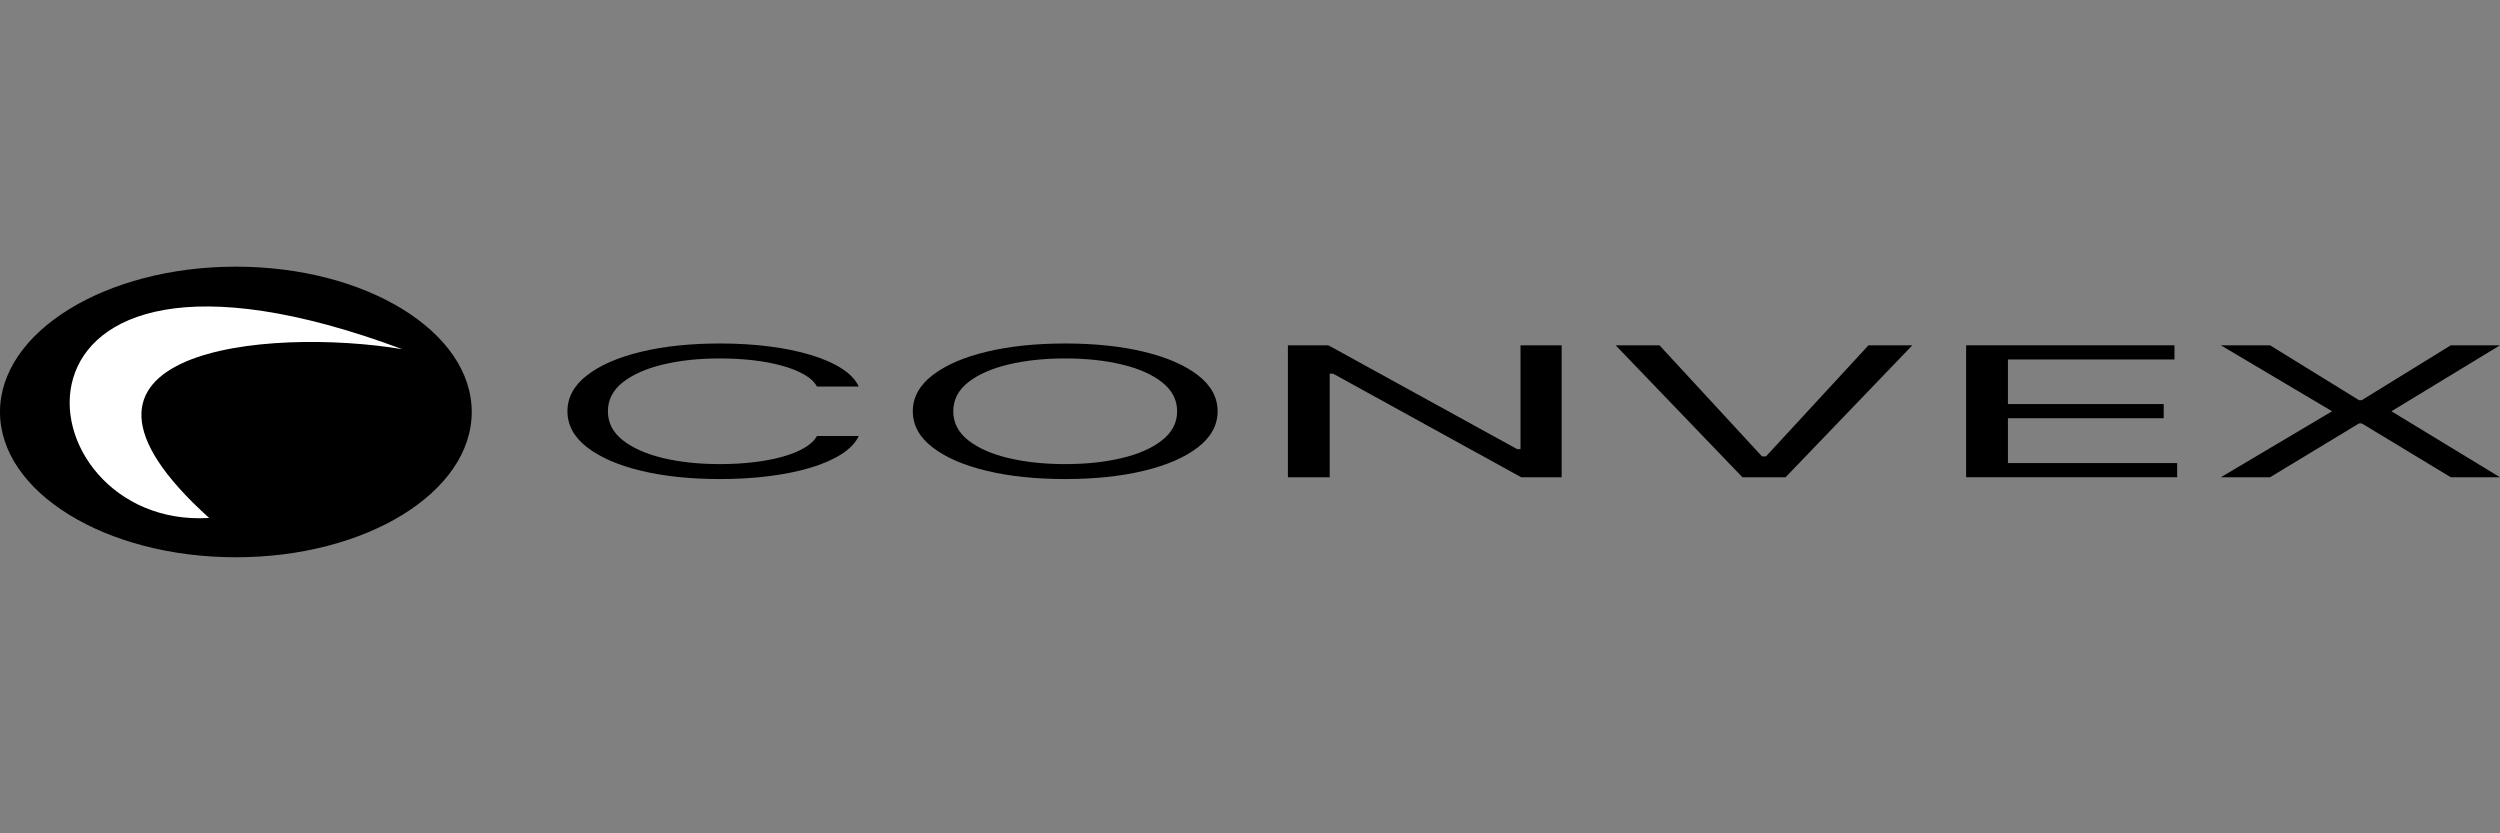 <svg xmlns="http://www.w3.org/2000/svg" width="150" height="50" viewBox="0 0 150 50" fill="none"><rect x="0" y="0" width="150" height="50" fill="#808080" stroke="none"/><path d="M51.525 23.192H49.016C48.868 22.916 48.608 22.674 48.237 22.465C47.873 22.256 47.428 22.081 46.902 21.939C46.383 21.795 45.807 21.687 45.173 21.614C44.539 21.542 43.878 21.506 43.19 21.506C41.936 21.506 40.8 21.627 39.782 21.87C38.77 22.112 37.965 22.469 37.364 22.941C36.771 23.412 36.474 23.991 36.474 24.676C36.474 25.362 36.771 25.94 37.364 26.412C37.965 26.884 38.77 27.241 39.782 27.483C40.8 27.725 41.936 27.846 43.19 27.846C43.878 27.846 44.539 27.81 45.173 27.738C45.807 27.666 46.383 27.559 46.902 27.417C47.428 27.273 47.873 27.096 48.237 26.887C48.608 26.676 48.868 26.434 49.016 26.161H51.525C51.336 26.565 50.992 26.927 50.493 27.247C49.994 27.567 49.374 27.838 48.632 28.063C47.89 28.284 47.057 28.453 46.134 28.569C45.217 28.685 44.236 28.743 43.19 28.743C41.424 28.743 39.853 28.578 38.477 28.248C37.101 27.918 36.019 27.449 35.23 26.841C34.441 26.233 34.047 25.511 34.047 24.676C34.047 23.841 34.441 23.12 35.23 22.511C36.019 21.903 37.101 21.434 38.477 21.104C39.853 20.774 41.424 20.609 43.19 20.609C44.236 20.609 45.217 20.667 46.134 20.783C47.057 20.899 47.89 21.069 48.632 21.294C49.374 21.515 49.994 21.786 50.493 22.105C50.992 22.422 51.336 22.785 51.525 23.192Z" fill="black"></path><path d="M73.056 24.676C73.056 25.511 72.661 26.233 71.872 26.841C71.084 27.449 70.001 27.918 68.626 28.248C67.25 28.578 65.679 28.743 63.912 28.743C62.146 28.743 60.575 28.578 59.199 28.248C57.823 27.918 56.741 27.449 55.952 26.841C55.163 26.233 54.769 25.511 54.769 24.676C54.769 23.841 55.163 23.12 55.952 22.511C56.741 21.903 57.823 21.434 59.199 21.104C60.575 20.774 62.146 20.609 63.912 20.609C65.679 20.609 67.25 20.774 68.626 21.104C70.001 21.434 71.084 21.903 71.872 22.511C72.661 23.12 73.056 23.841 73.056 24.676ZM70.628 24.676C70.628 23.991 70.328 23.412 69.728 22.941C69.135 22.469 68.329 22.112 67.311 21.87C66.299 21.627 65.166 21.506 63.912 21.506C62.658 21.506 61.522 21.627 60.504 21.87C59.492 22.112 58.687 22.469 58.086 22.941C57.493 23.412 57.196 23.991 57.196 24.676C57.196 25.362 57.493 25.94 58.086 26.412C58.687 26.884 59.492 27.241 60.504 27.483C61.522 27.725 62.658 27.846 63.912 27.846C65.166 27.846 66.299 27.725 67.311 27.483C68.329 27.241 69.135 26.884 69.728 26.412C70.328 25.94 70.628 25.362 70.628 24.676Z" fill="black"></path><path d="M93.699 20.718V28.635H91.272L79.984 22.419H79.782V28.635H77.274V20.718H79.701L91.029 26.949H91.231V20.718H93.699Z" fill="black"></path><path d="M99.568 20.718L105.718 27.382H105.961L112.11 20.718H114.74L107.134 28.635H104.545L96.939 20.718H99.568Z" fill="black"></path><path d="M117.967 28.635V20.718H130.468V21.568H120.475V24.243H129.821V25.094H120.475V27.784H130.63V28.635H117.967Z" fill="black"></path><path d="M136.203 20.718L141.543 24.011H141.705L147.046 20.718H149.999L143.485 24.676L149.999 28.635H147.046L141.705 25.403H141.543L136.203 28.635H133.25L139.925 24.676L133.25 20.718H136.203Z" fill="black"></path><ellipse cx="14.152" cy="24.718" rx="14.152" ry="8.718" fill="black"></ellipse><path d="M24.132 20.95C16.071 19.612 1.321 20.95 12.547 31.077C1.023 31.793 -1.545 11.371 24.132 20.95Z" fill="white"></path></svg>